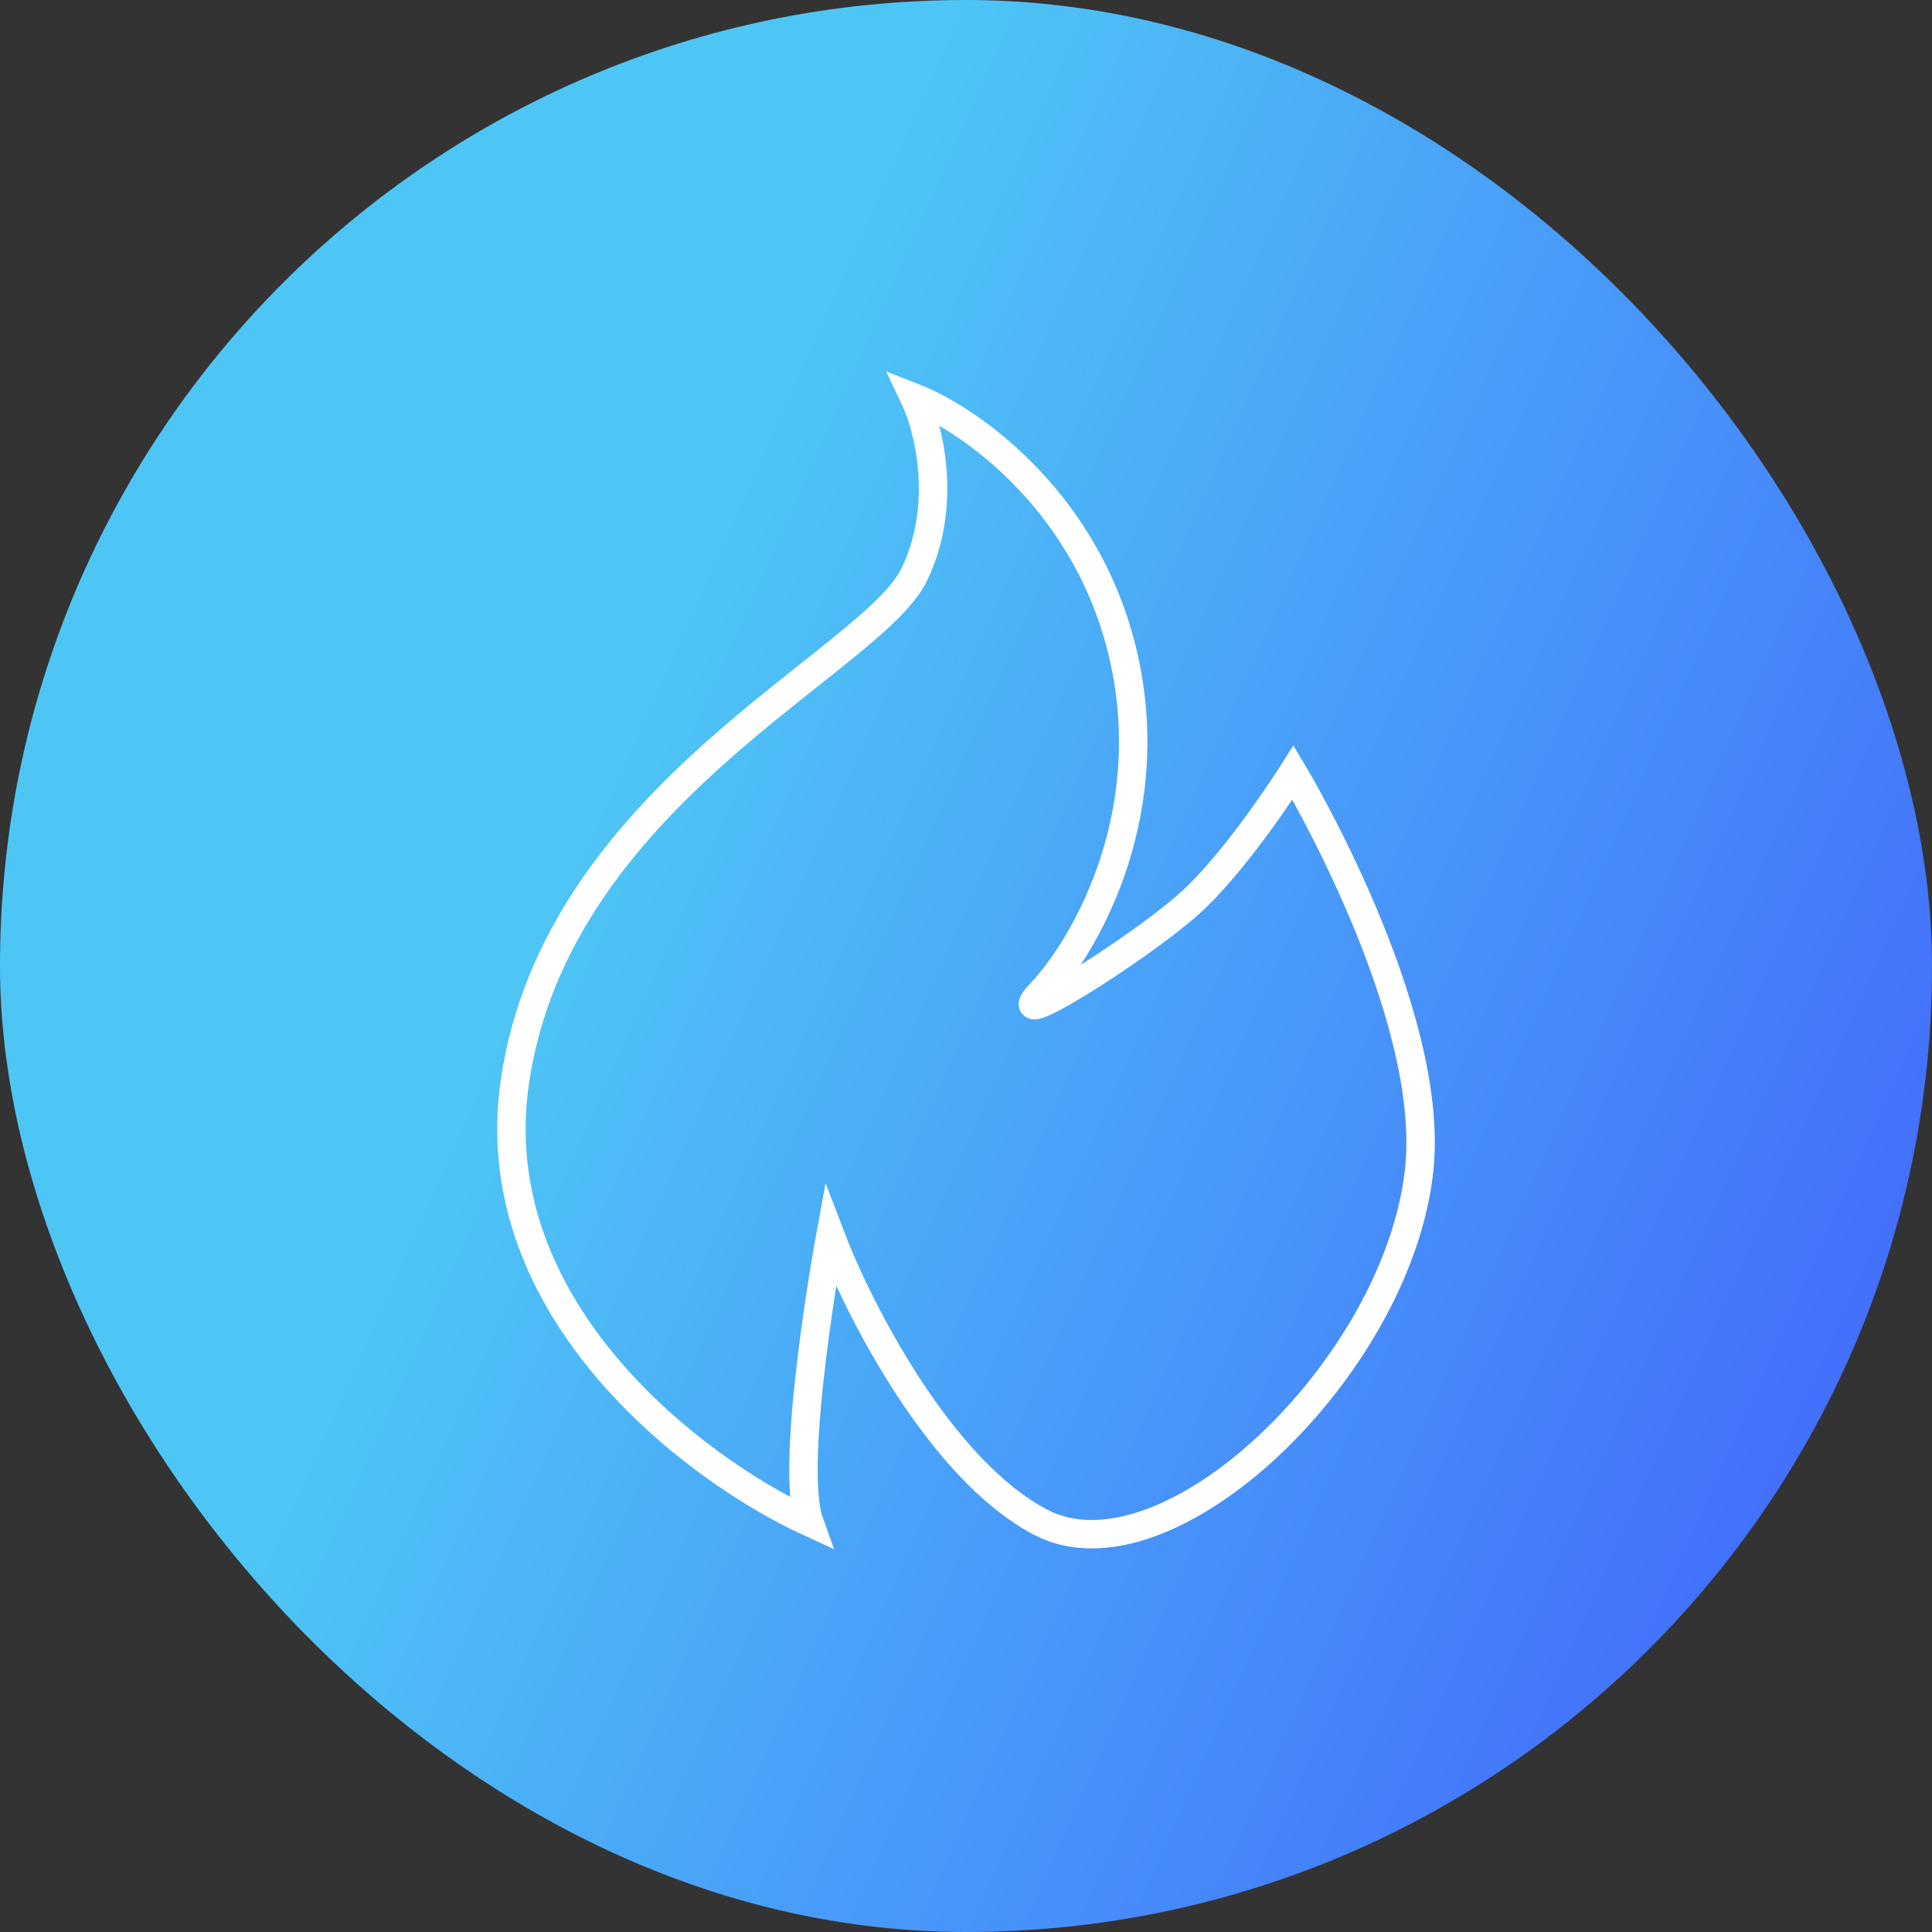 <svg width="34" height="34" viewBox="0 0 34 34" fill="none" xmlns="http://www.w3.org/2000/svg">
<rect x="0" y="0" width="34" height="34" fill="#333333" stroke="none"/>
<rect width="34" height="34" rx="17" fill="url(#paint0_linear_4825_4840)"/>
<path d="M16.093 10.104C16.686 8.863 16.34 7.517 16.093 7C17.081 7.388 19.203 8.863 19.795 11.656C20.387 14.45 19.054 16.701 18.314 17.477C17.574 18.253 20.014 16.712 20.905 15.925C21.768 15.162 22.755 13.596 22.755 13.596C22.755 13.596 25.272 17.787 24.976 20.581C24.606 24.073 20.535 27.953 18.314 26.789C16.538 25.858 15.107 23.038 14.613 21.745C14.613 21.745 13.873 25.755 14.243 26.789C12.269 25.884 8.47 23.064 9.062 19.029C9.802 13.985 15.353 11.656 16.093 10.104Z" stroke="white" stroke-width="0.5" stroke-linecap="round"/>
<defs>
<linearGradient id="paint0_linear_4825_4840" x1="12.75" y1="8.5" x2="43.268" y2="22.134" gradientUnits="userSpaceOnUse">
<stop stop-color="#4EC6F5"/>
<stop offset="1" stop-color="#3F50FF"/>
</linearGradient>
</defs>
</svg>
